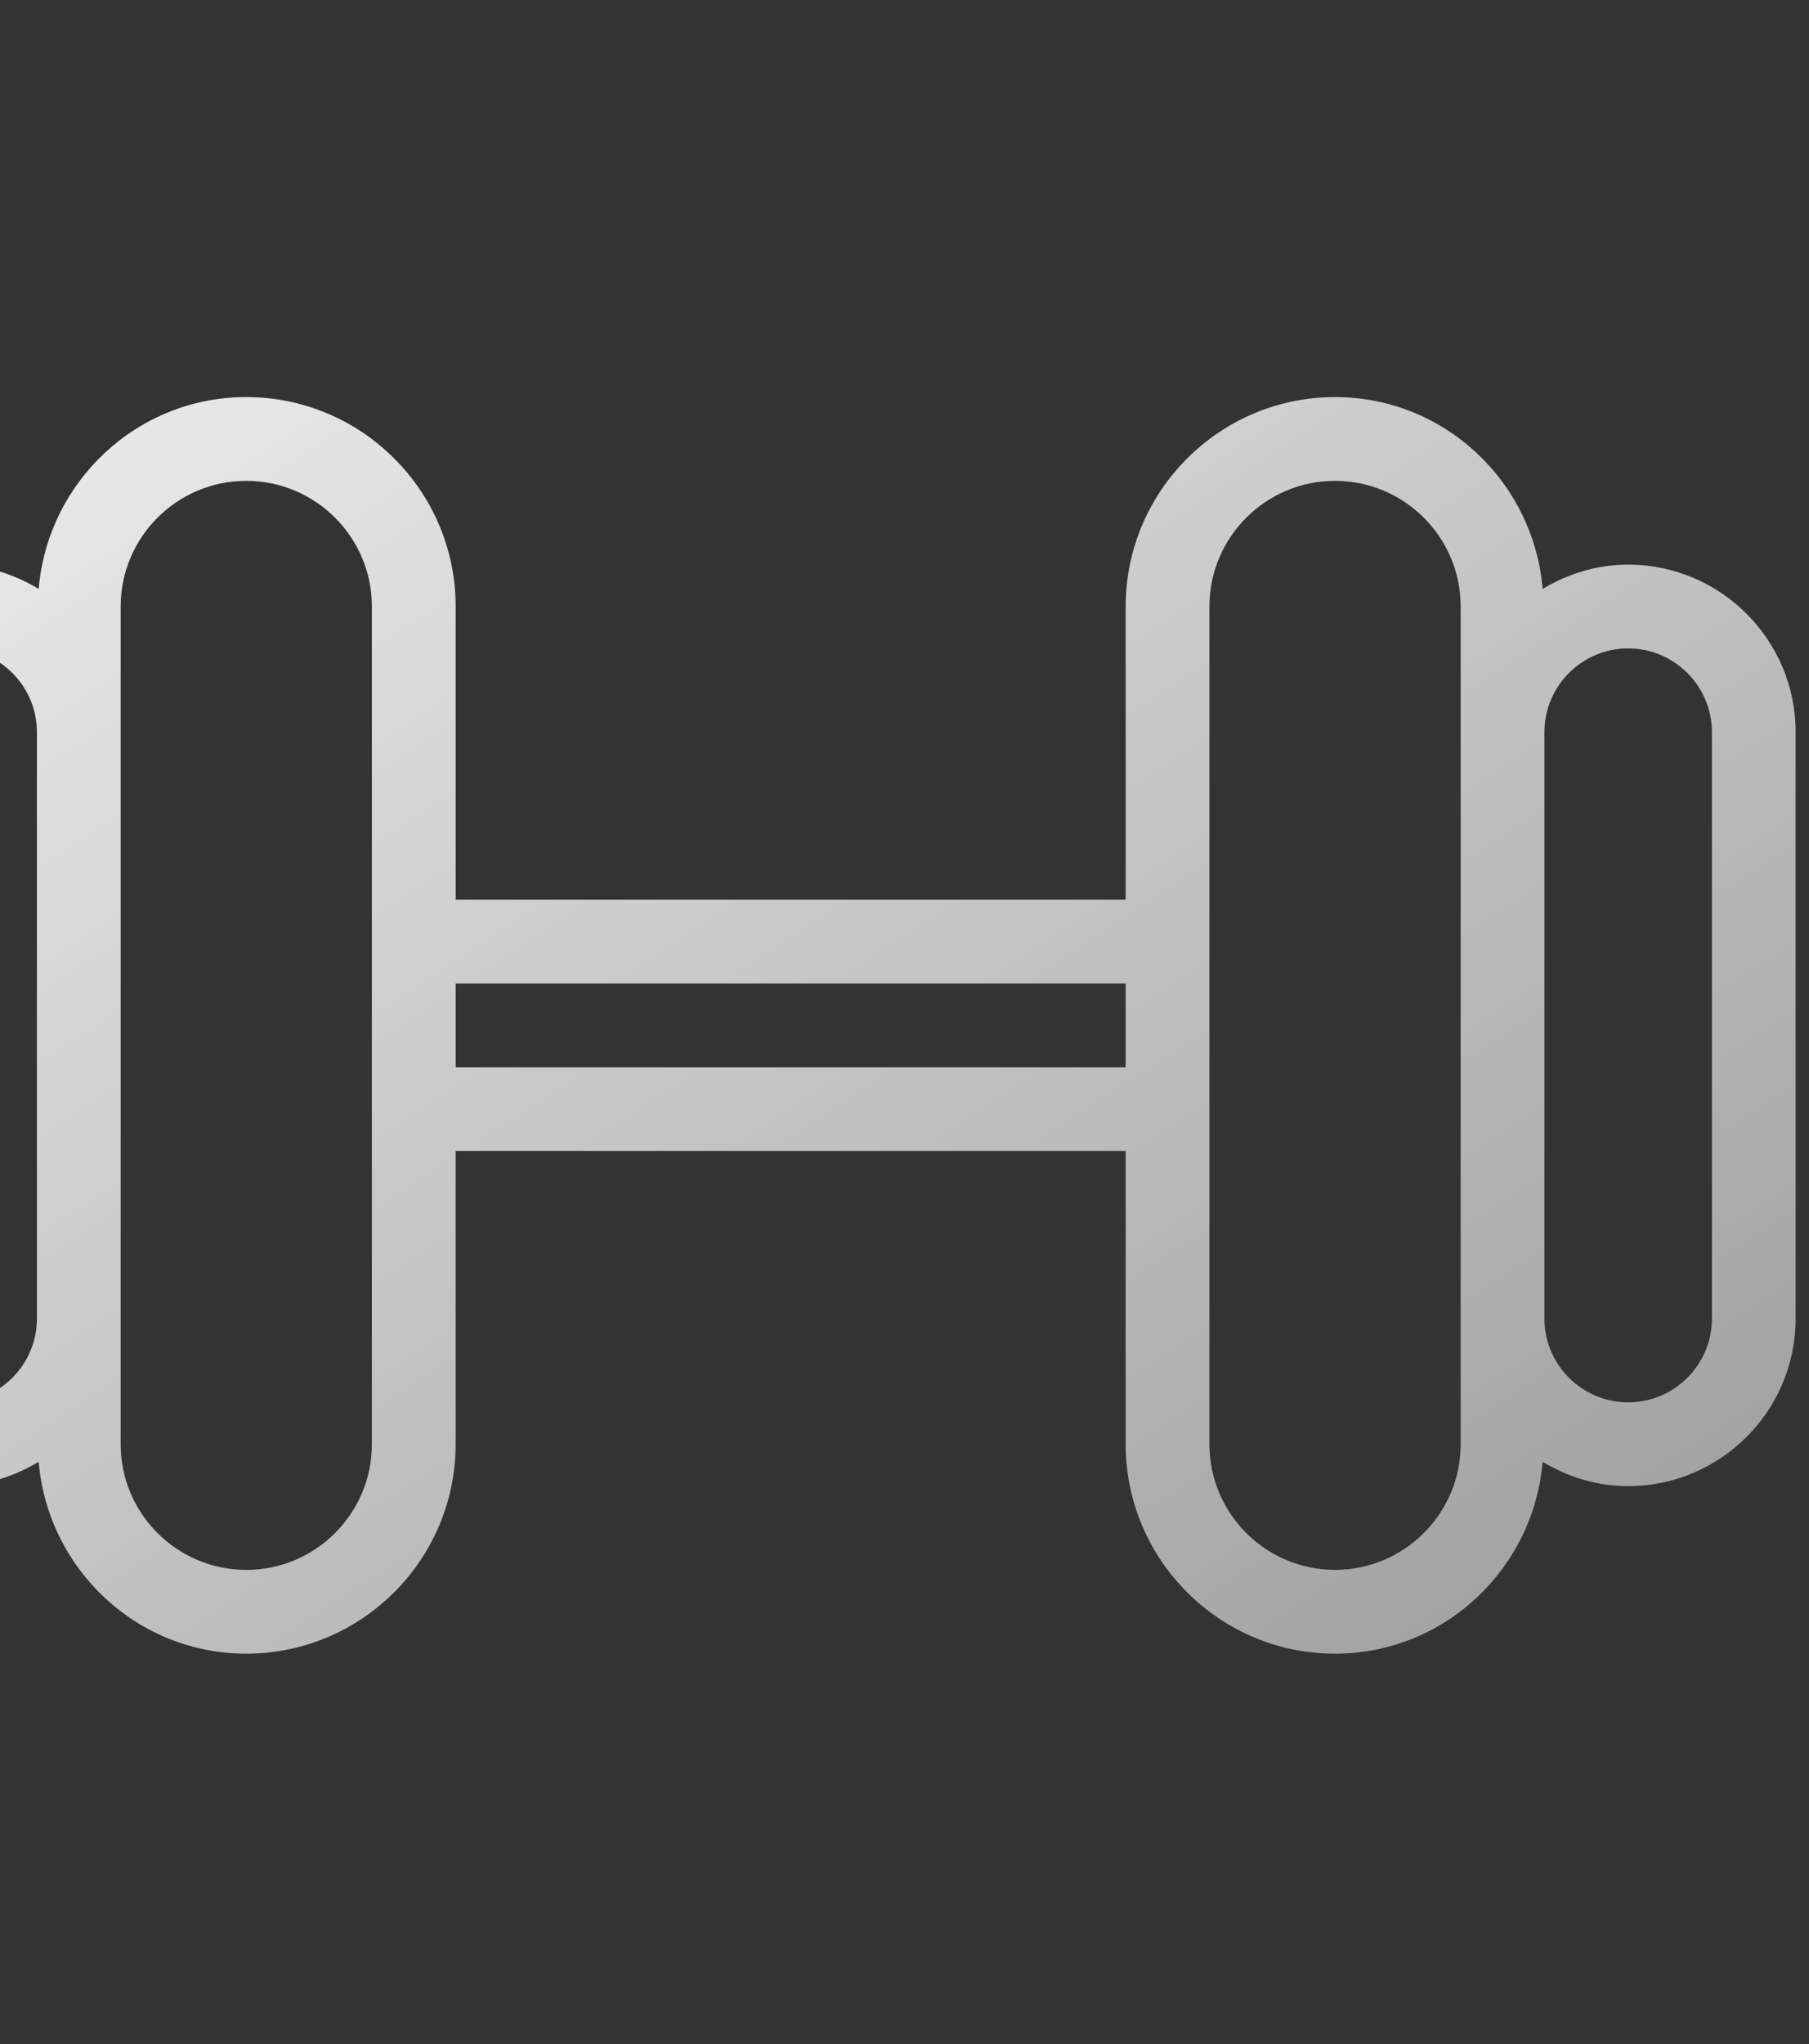 <svg width="54" height="61" viewBox="0 0 54 61" fill="none" xmlns="http://www.w3.org/2000/svg">
<rect x="0" y="0" width="54" height="61" fill="#333333" stroke="none"/>
<g id="fi_526622" clip-path="url(#clip0_532_5400)">
<g id="Group">
<g id="Group_2">
<path id="Vector" d="M48.602 16.85C47.664 16.85 46.799 17.125 46.049 17.575C45.777 14.377 43.117 11.85 39.852 11.85C36.407 11.85 33.602 14.655 33.602 18.1V26.85H13.602V18.1C13.602 14.655 10.797 11.85 7.352 11.85C4.087 11.85 1.427 14.377 1.154 17.575C0.404 17.125 -0.461 16.849 -1.398 16.849C-4.156 16.85 -6.398 19.092 -6.398 21.85V28.099V33.1V39.349C-6.398 42.107 -4.156 44.35 -1.398 44.35C-0.461 44.35 0.404 44.075 1.154 43.624C1.427 46.822 4.087 49.35 7.352 49.35C10.796 49.35 13.601 46.545 13.601 43.1V34.35H33.602V43.1C33.602 46.545 36.407 49.35 39.852 49.35C43.116 49.35 45.776 46.822 46.049 43.625C46.799 44.075 47.664 44.35 48.601 44.35C51.359 44.35 53.601 42.107 53.601 39.35V33.1V28.1V21.85C53.602 19.092 51.359 16.85 48.602 16.85ZM1.102 39.35C1.102 40.727 -0.021 41.85 -1.398 41.85C-2.776 41.85 -3.898 40.727 -3.898 39.35V33.1V28.1V21.85C-3.898 20.472 -2.776 19.35 -1.398 19.35C-0.021 19.35 1.102 20.472 1.102 21.85V39.35ZM11.101 43.1C11.101 45.167 9.419 46.85 7.352 46.85C5.284 46.85 3.602 45.167 3.602 43.1V39.35V21.85V18.1C3.602 16.032 5.284 14.35 7.352 14.35C9.419 14.35 11.101 16.032 11.101 18.1V43.1ZM33.602 31.85H13.602V29.35H33.602V31.85H33.602ZM43.602 21.85V39.349V43.099C43.602 45.167 41.919 46.849 39.852 46.849C37.784 46.849 36.102 45.167 36.102 43.099V18.1C36.102 16.032 37.784 14.35 39.852 14.35C41.919 14.35 43.602 16.032 43.602 18.1V21.85ZM51.102 28.1V33.1V39.35C51.102 40.727 49.979 41.85 48.602 41.85C47.224 41.85 46.102 40.727 46.102 39.35V21.85C46.102 20.472 47.224 19.35 48.602 19.35C49.979 19.35 51.102 20.472 51.102 21.85V28.1H51.102Z" fill="url(#paint0_linear_532_5400)"/>
</g>
</g>
</g>
<defs>
<linearGradient id="paint0_linear_532_5400" x1="-5.746" y1="-2.688" x2="79.512" y2="127.314" gradientUnits="userSpaceOnUse">
<stop stop-color="white"/>
<stop offset="1" stop-color="white" stop-opacity="0"/>
</linearGradient>
<clipPath id="clip0_532_5400">
<rect width="60" height="60" fill="white" transform="translate(-6.4 0.6)"/>
</clipPath>
</defs>
</svg>
